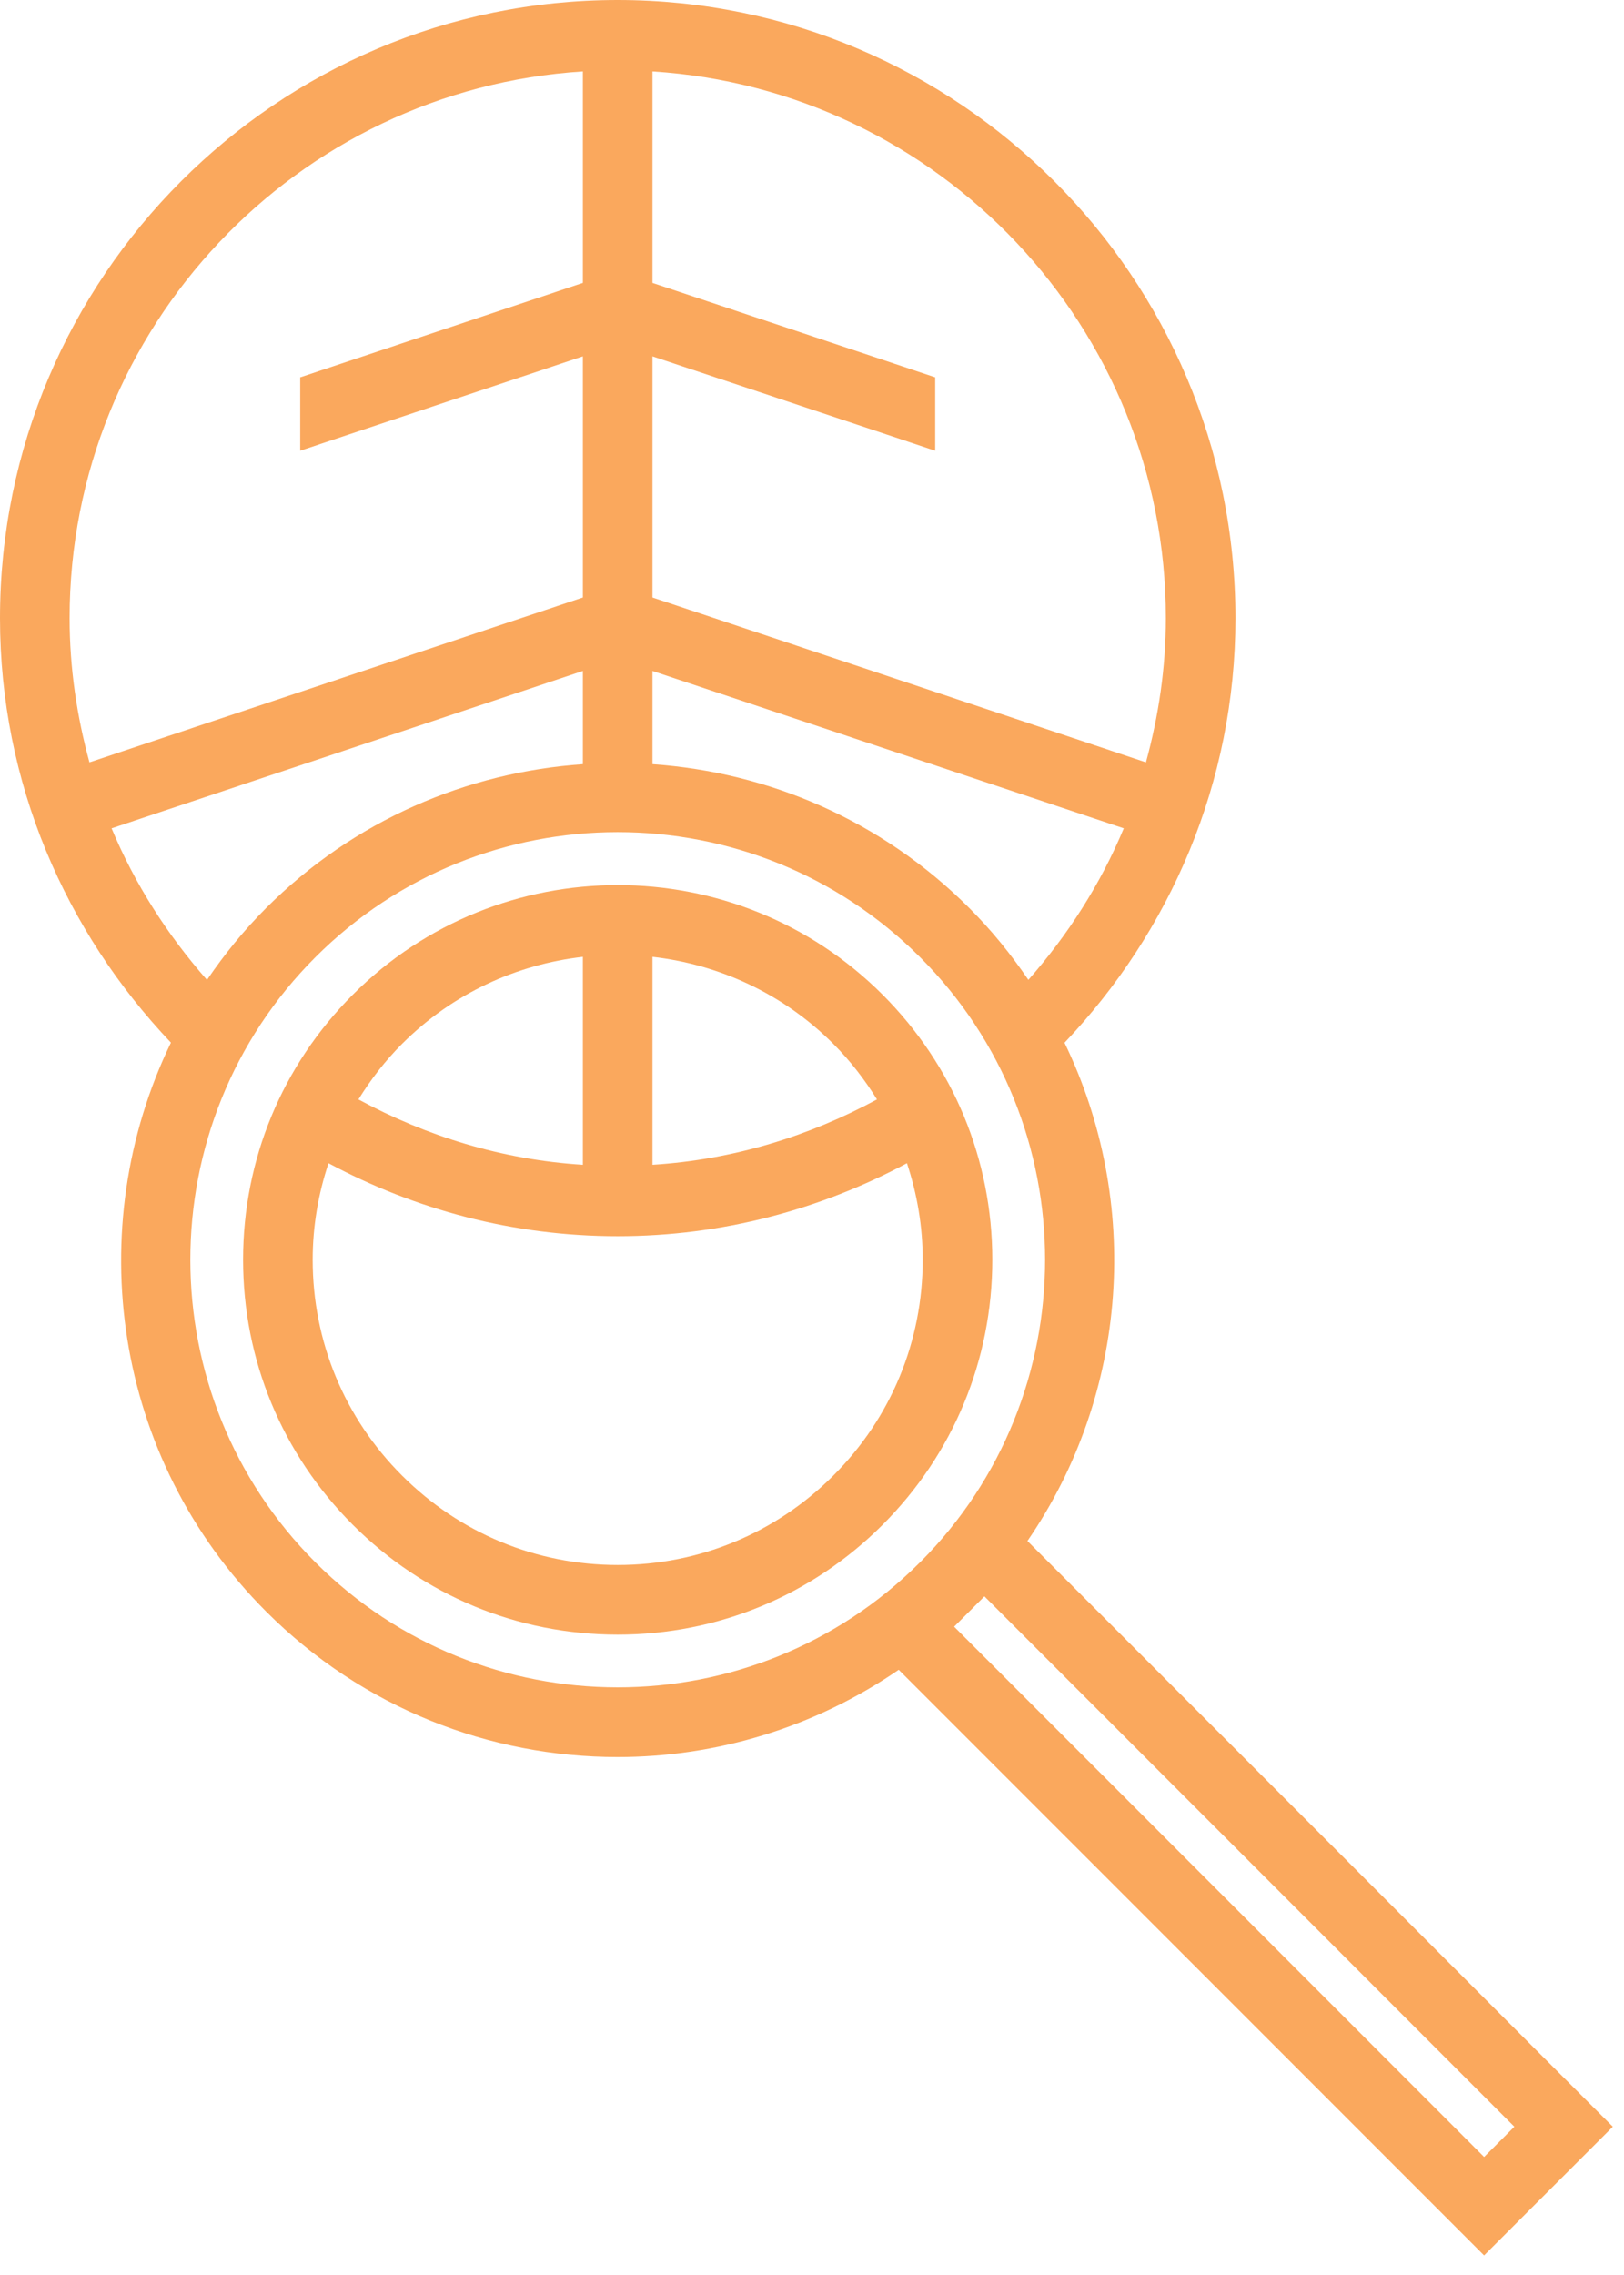 <svg width="100%" height="100%" viewBox="0 0 35 49" xmlns="http://www.w3.org/2000/svg" xmlns:xlink="http://www.w3.org/1999/xlink" xml:space="preserve" style="fill-rule:evenodd;clip-rule:evenodd;stroke-linejoin:round;stroke-miterlimit:2;"><g transform="matrix(1,0,0,1,13.313,19.776)"><path d="M0,13.931C-1.757,13.931 -3.407,13.246 -4.648,12.005C-5.891,10.764 -6.574,9.114 -6.574,7.357C-6.574,6.638 -6.454,5.94 -6.233,5.278C-4.372,6.274 -2.255,6.85 -0.001,6.85C2.254,6.85 4.371,6.273 6.233,5.278C6.453,5.94 6.573,6.638 6.573,7.357C6.573,9.114 5.89,10.764 4.647,12.005C3.406,13.246 1.756,13.931 0,13.931M-0.751,0.833L-0.751,5.312C-2.498,5.202 -4.128,4.694 -5.588,3.904C-5.323,3.476 -5.013,3.073 -4.648,2.708C-3.558,1.618 -2.176,0.996 -0.751,0.833M5.587,3.904C4.127,4.694 2.496,5.202 0.749,5.312L0.749,0.833C2.174,0.996 3.557,1.618 4.647,2.708C5.012,3.073 5.322,3.476 5.587,3.904M8.073,7.357C8.073,5.201 7.233,3.173 5.708,1.648C2.561,-1.5 -2.562,-1.498 -5.709,1.648C-7.234,3.173 -8.074,5.201 -8.074,7.357C-8.074,9.514 -7.234,11.541 -5.709,13.066C-4.185,14.591 -2.157,15.431 0,15.431C2.156,15.431 4.184,14.591 5.708,13.066C7.233,11.541 8.073,9.514 8.073,7.357" style="fill:rgb(250,168,93);fill-rule:nonzero;"/></g><g transform="matrix(1,0,0,1,20.884,13.864)"><path d="M0,20.851C0.001,20.849 0.003,20.848 0.005,20.846C0.007,20.844 0.008,20.842 0.01,20.841L0.332,20.519L11.753,31.942L11.101,32.594L-0.321,21.172L0,20.851ZM-14.087,19.786C-17.68,16.193 -17.68,10.346 -14.087,6.753C-12.291,4.957 -9.931,4.059 -7.572,4.059C-5.211,4.059 -2.852,4.957 -1.055,6.753C2.536,10.344 2.537,16.188 -1.051,19.781L-1.061,19.79C-4.653,23.376 -10.496,23.376 -14.087,19.786M-18.479,3.977L-8.322,0.587L-8.322,2.595C-10.81,2.768 -13.25,3.794 -15.148,5.693C-15.631,6.176 -16.052,6.697 -16.423,7.242C-17.273,6.277 -17.977,5.181 -18.479,3.977M-8.322,-12.326L-8.322,-7.771L-14.414,-5.737L-14.414,-4.156L-8.322,-6.189L-8.322,-0.995L-18.956,2.556C-19.227,1.564 -19.384,0.526 -19.384,-0.551C-19.384,-6.812 -14.485,-11.936 -8.322,-12.326M4.242,-0.551C4.242,0.526 4.084,1.564 3.813,2.556L-6.822,-0.995L-6.822,-6.189L-0.729,-4.156L-0.729,-5.737L-6.822,-7.771L-6.822,-12.326C-0.658,-11.936 4.242,-6.812 4.242,-0.551M1.279,7.241C0.908,6.696 0.488,6.175 0.005,5.693C-1.894,3.794 -4.333,2.768 -6.822,2.595L-6.822,0.587L3.335,3.977C2.834,5.181 2.129,6.276 1.279,7.241M13.875,31.942L1.259,19.326C3.451,16.133 3.714,12.015 2.058,8.595C4.329,6.206 5.742,2.997 5.742,-0.551C5.742,-7.892 -0.231,-13.864 -7.572,-13.864C-14.913,-13.864 -20.884,-7.892 -20.884,-0.551C-20.884,2.997 -19.471,6.205 -17.2,8.593C-19.134,12.586 -18.458,17.537 -15.148,20.846C-13.059,22.935 -10.315,23.98 -7.572,23.98C-5.45,23.98 -3.333,23.348 -1.515,22.1L11.101,34.715L13.875,31.942Z" style="fill:rgb(250,168,93);fill-rule:nonzero;"/></g></svg>